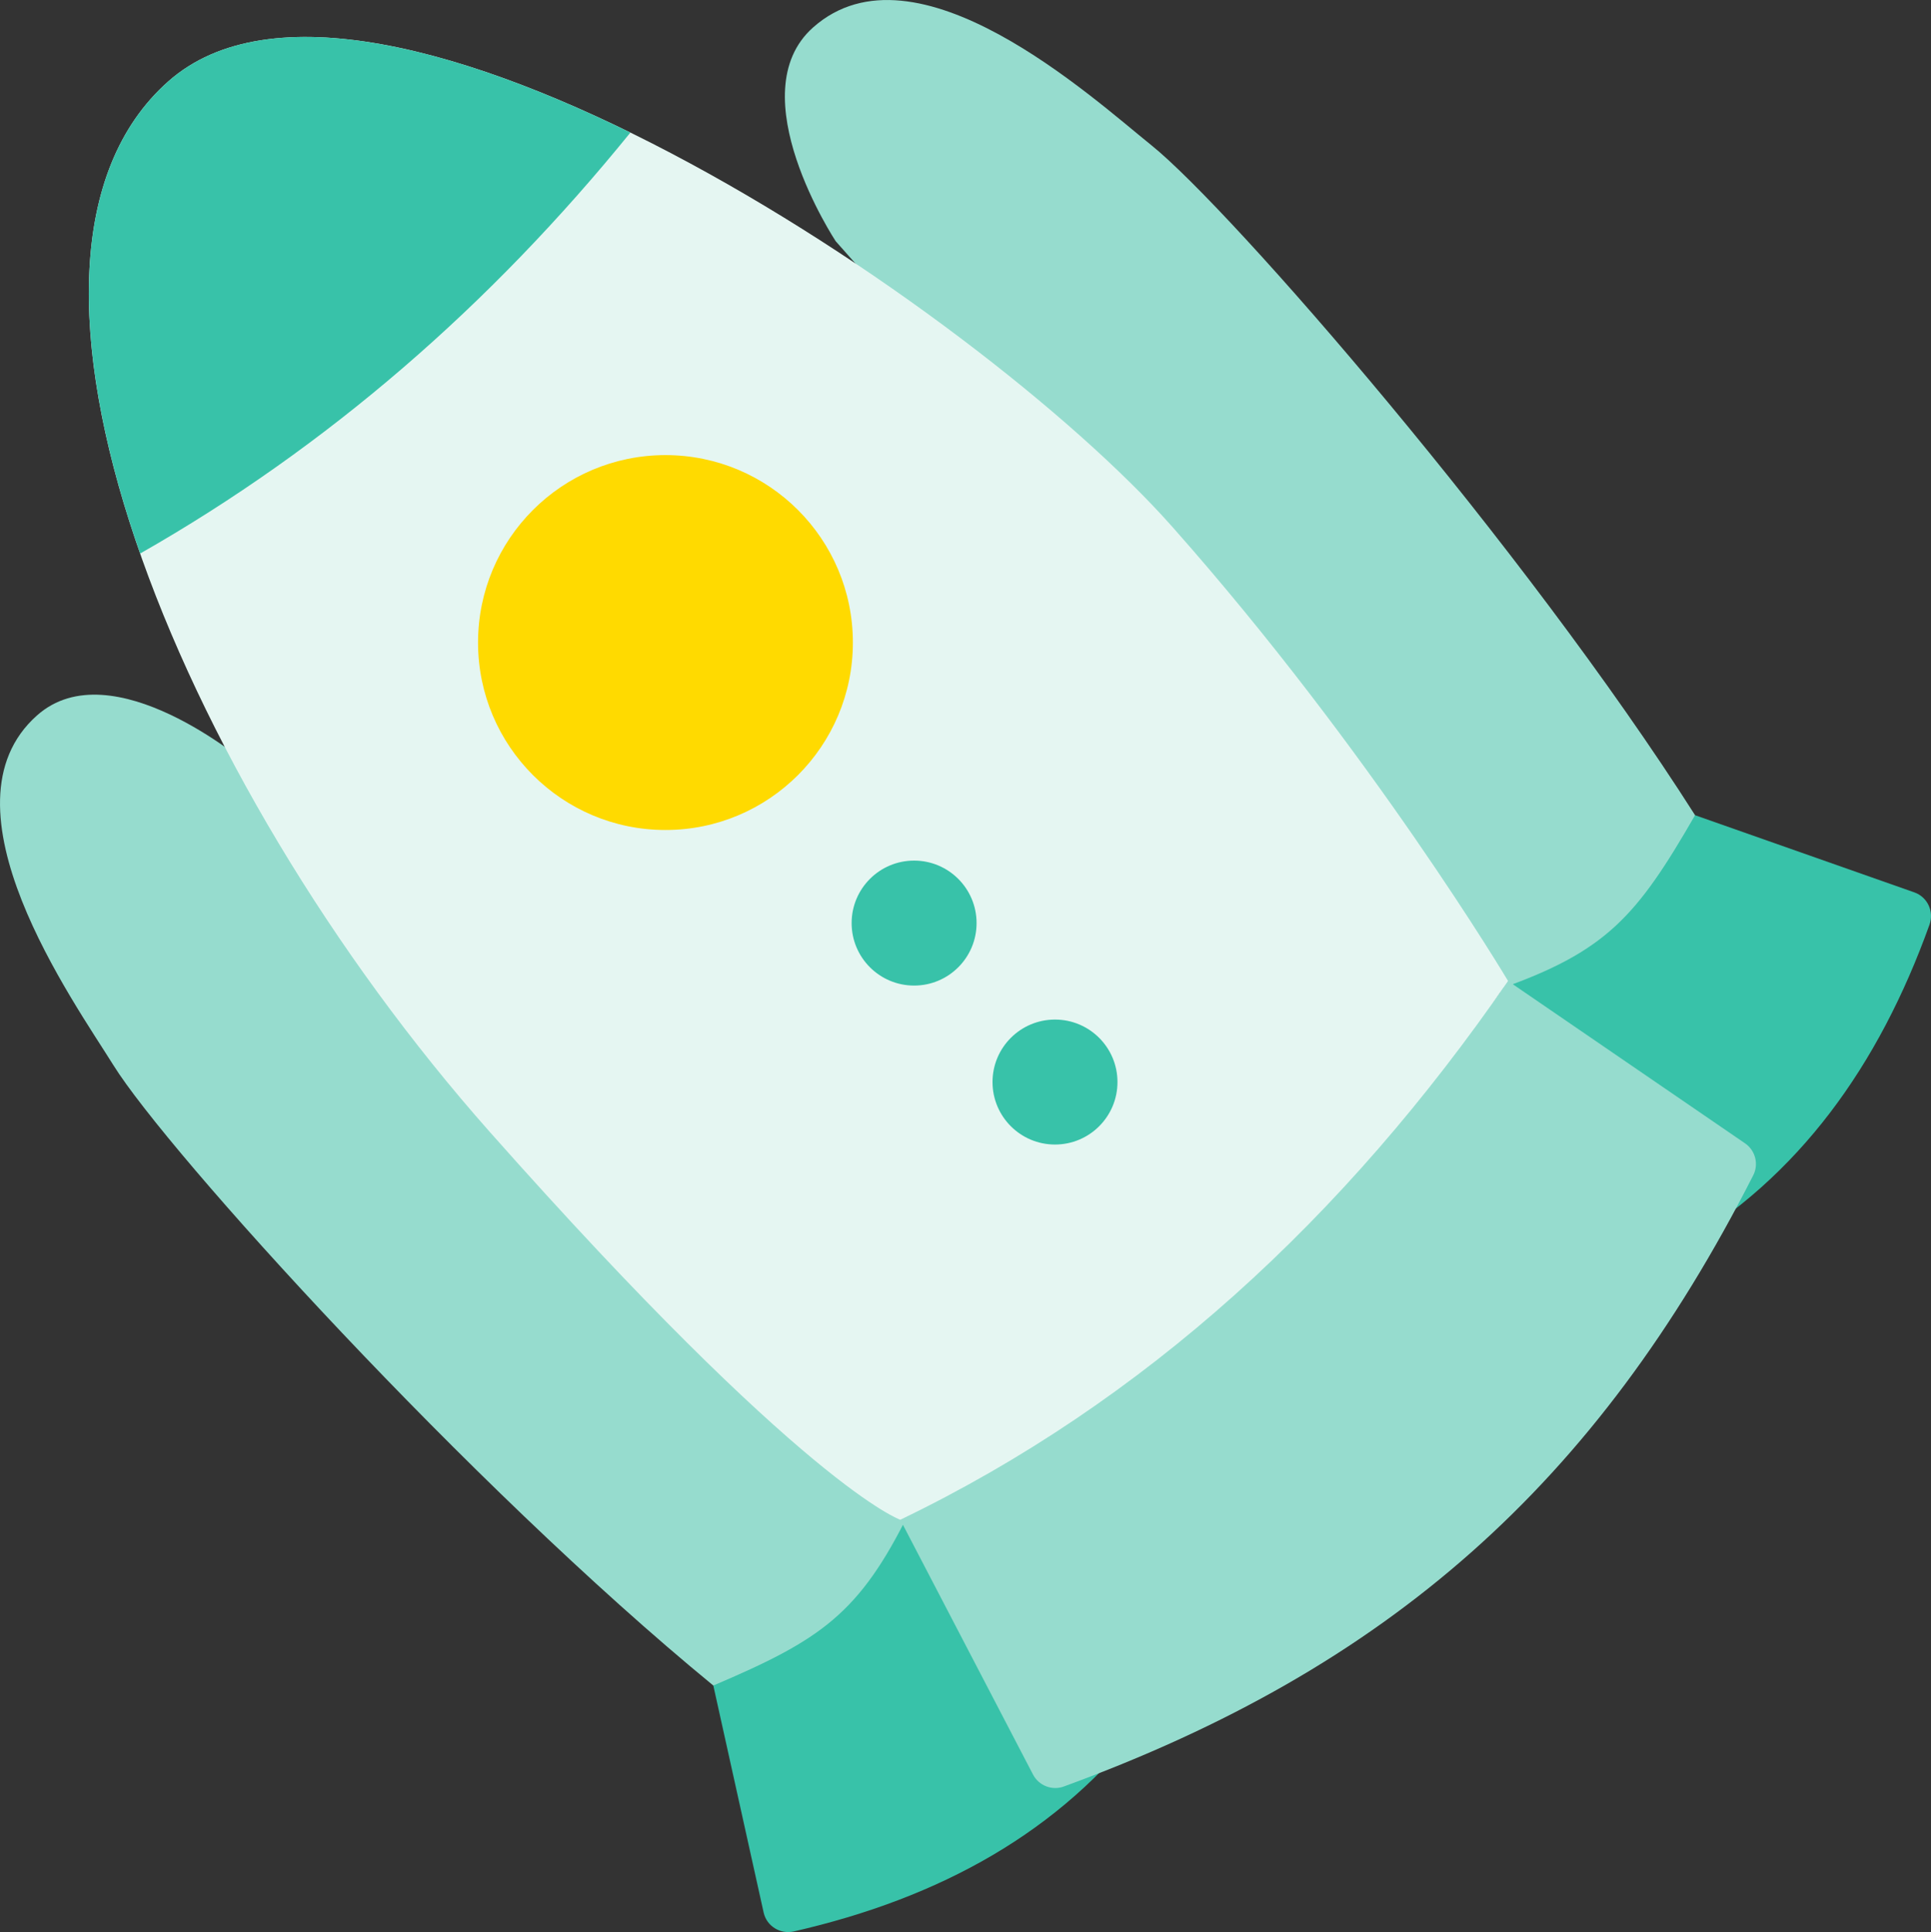 <?xml version="1.0" encoding="UTF-8"?>
<svg id="_レイヤー_2" data-name="レイヤー 2" xmlns="http://www.w3.org/2000/svg" width="111.149" height="111.198" viewBox="0 0 111.149 111.198">
  <rect x="0" y="0" width="111.149" height="111.198" fill="#333333" stroke="none"/>
  <defs>
    <style>
      .cls-1 {
        fill: #ffda00;
      }

      .cls-2 {
        fill: #e5f6f2;
      }

      .cls-3 {
        fill: #96dcce;
      }

      .cls-4 {
        fill: #38c2a9;
      }
    </style>
  </defs>
  <g id="_05" data-name="05">
    <g>
      <g>
        <path class="cls-4" d="m41.059,97.009l2.896,13.063c.174.786.958,1.267,1.742,1.088,8.41-1.923,15.34-5.725,20.205-12.146l-13.825-12.343-11.019,10.338Z"/>
        <path class="cls-3" d="m52.361,86.991c-2.901,5.906-5.135,7.393-11.302,10.018-14.079-11.547-31.42-30.704-34.532-35.704-2.28-3.663-10.312-14.886-4.392-20.134,4.306-3.817,12.061,2.764,12.061,2.764l38.165,43.055Z"/>
        <path class="cls-4" d="m97.569,46.918l12.622,4.442c.759.267,1.143,1.103.871,1.86-2.918,8.119-7.524,14.542-14.483,18.602l-10.595-15.206,11.585-9.699Z"/>
        <path class="cls-3" d="m86.267,56.936c6.211-2.171,7.955-4.211,11.302-10.018-9.774-15.363-26.712-34.877-31.303-38.566-3.363-2.703-13.541-12.024-19.461-6.776-4.306,3.817,1.297,12.305,1.297,12.305l38.165,43.055Z"/>
      </g>
      <path class="cls-3" d="m51.822,87.468c13.826-7.146,25.404-17.606,34.982-31.009l13.64,9.343c.595.407.8,1.198.473,1.84-9.024,17.748-20.984,28.35-39.687,35.179-.677.247-1.437-.051-1.77-.691l-7.639-14.663Z"/>
      <g>
        <path class="cls-2" d="m86.805,56.459c-9.424,13.653-20.922,24.231-34.982,31.009,0,0-5.492-1.859-23.621-22.31C10.073,44.706-1.891,14.946,9.681,4.689c11.571-10.257,46.36,12.726,57.809,25.643,11.45,12.917,19.315,26.127,19.315,26.127Z"/>
        <path class="cls-4" d="m36.285,7.631C25.516,2.352,15.075-.092,9.681,4.689c-5.915,5.243-5.678,15.582-1.614,27.169,10.806-6.154,20.163-14.297,28.218-24.227Z"/>
      </g>
      <circle class="cls-1" cx="38.304" cy="36.981" r="10.788"/>
      <circle class="cls-4" cx="52.616" cy="53.127" r="3.596"/>
      <circle class="cls-4" cx="60.726" cy="62.276" r="3.596"/>
    </g>
  </g>
</svg>